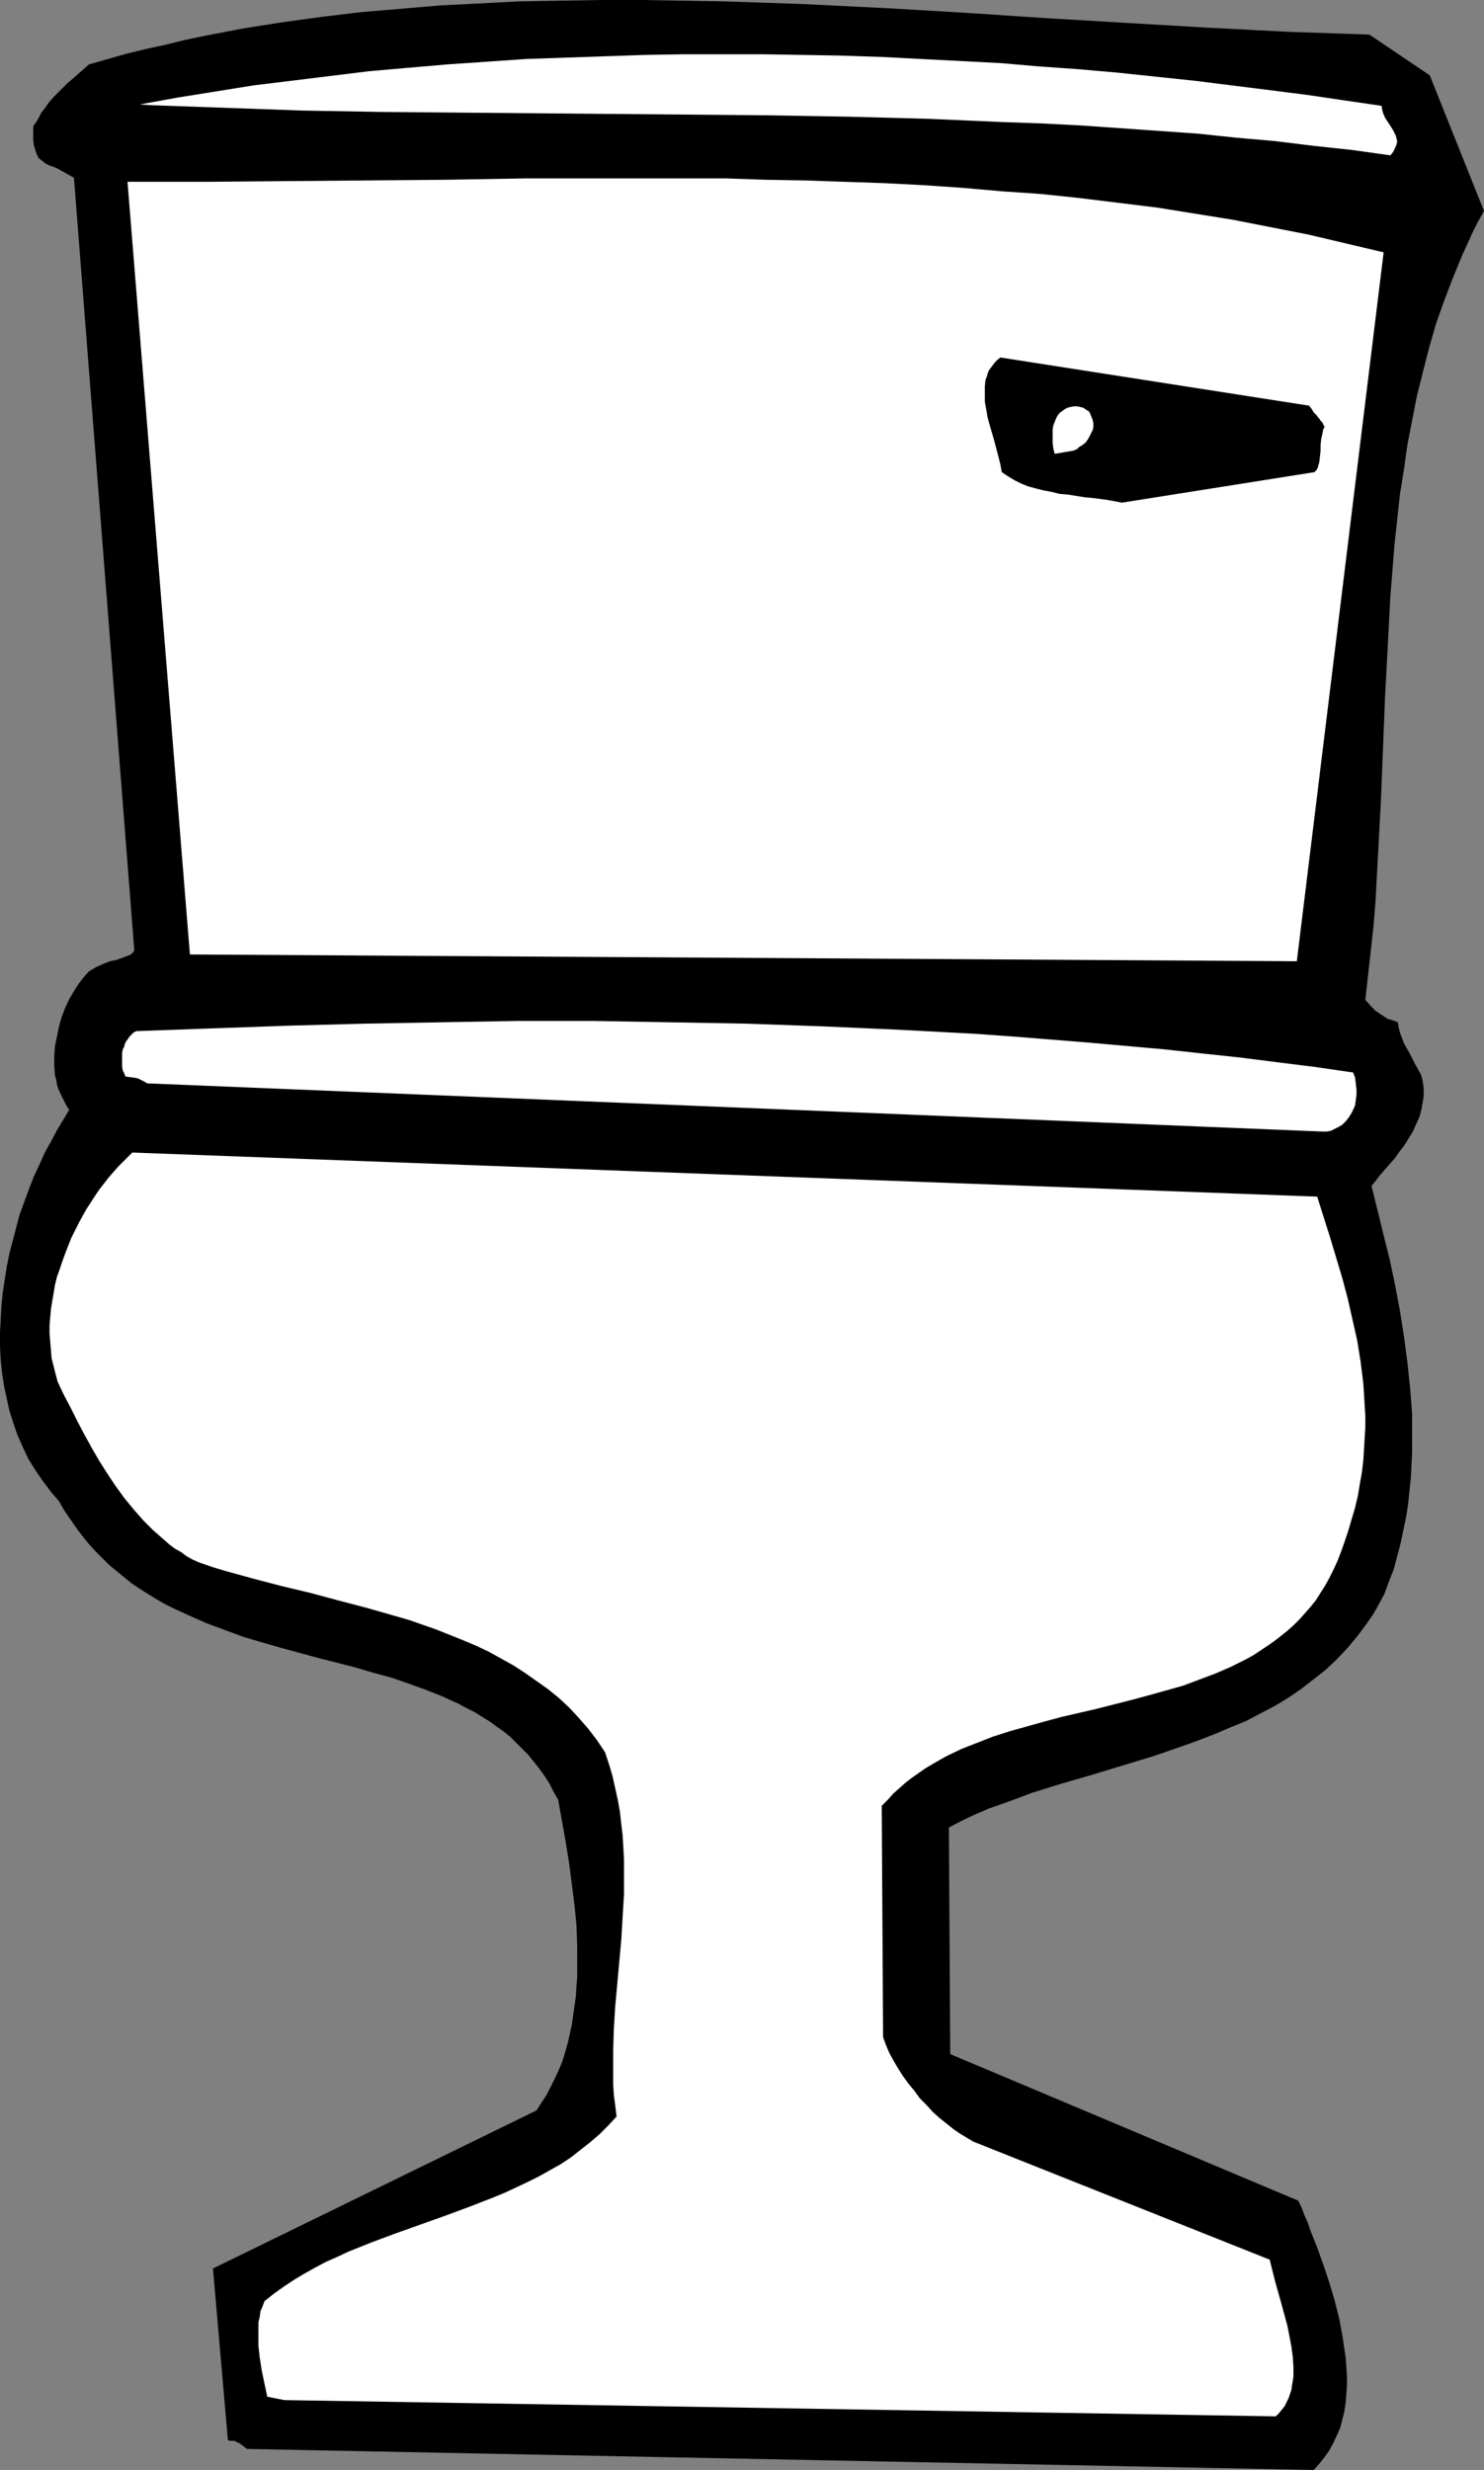 <?xml version="1.0" encoding="UTF-8" standalone="no"?>
<svg
   version="1.0"
   width="93.552mm"
   height="155.668mm"
   id="svg7"
   sodipodi:docname="Toilet 08.wmf"
   xmlns:inkscape="http://www.inkscape.org/namespaces/inkscape"
   xmlns:sodipodi="http://sodipodi.sourceforge.net/DTD/sodipodi-0.dtd"
   xmlns="http://www.w3.org/2000/svg"
   xmlns:svg="http://www.w3.org/2000/svg">
  <rect width="100%" height="100%" fill="#808080" stroke="none"/>
  <sodipodi:namedview
     id="namedview7"
     pagecolor="#ffffff"
     bordercolor="#000000"
     borderopacity="0.25"
     inkscape:showpageshadow="2"
     inkscape:pageopacity="0.0"
     inkscape:pagecheckerboard="0"
     inkscape:deskcolor="#d1d1d1"
     inkscape:document-units="mm" />
  <defs
     id="defs1">
    <pattern
       id="WMFhbasepattern"
       patternUnits="userSpaceOnUse"
       width="6"
       height="6"
       x="0"
       y="0" />
  </defs>
  <path
     style="fill:#000000;fill-opacity:1;fill-rule:evenodd;stroke:none"
     d="m 58.823,583.344 254.199,5.009 1.293,-1.454 1.293,-1.616 1.131,-1.616 0.97,-1.778 0.808,-1.778 0.808,-1.778 0.485,-1.939 0.485,-1.939 0.323,-2.101 0.162,-2.101 0.162,-2.101 v -2.101 l -0.162,-2.262 -0.162,-2.262 -0.323,-2.101 -0.323,-2.262 -0.808,-4.525 -1.131,-4.525 -1.293,-4.363 -1.454,-4.363 -1.454,-4.04 -1.616,-4.04 -0.646,-1.939 -0.808,-1.778 -0.646,-1.778 -0.808,-1.616 -82.902,-34.904 -0.323,-53.971 3.07,-1.616 3.07,-1.454 3.394,-1.454 3.232,-1.131 3.555,-1.293 3.394,-1.293 7.272,-2.262 7.272,-2.101 7.434,-2.262 7.434,-2.262 7.434,-2.585 3.555,-1.293 3.717,-1.454 3.394,-1.454 3.555,-1.454 3.394,-1.778 3.394,-1.778 3.232,-1.939 3.07,-2.101 2.909,-2.262 2.909,-2.262 2.747,-2.585 2.586,-2.747 2.424,-2.909 2.262,-3.07 1.131,-1.616 0.97,-1.616 0.97,-1.778 0.97,-1.778 1.131,-3.07 1.131,-2.909 0.808,-3.07 0.808,-3.07 0.646,-3.07 0.646,-3.07 0.485,-3.07 0.323,-3.07 0.323,-3.07 0.162,-3.07 0.162,-3.232 v -3.07 -3.07 -3.07 l -0.485,-6.14 -0.646,-6.14 -0.808,-6.14 -0.97,-6.14 -1.131,-5.979 -1.293,-6.14 -1.454,-5.817 -1.454,-5.979 -1.454,-5.817 0.97,-1.131 0.97,-1.293 1.131,-1.293 1.131,-1.293 1.293,-1.454 1.131,-1.616 1.131,-1.454 1.131,-1.778 0.97,-1.616 0.808,-1.778 0.808,-1.778 0.485,-1.939 0.323,-1.939 0.162,-0.97 v -0.97 -0.97 l -0.162,-1.131 -0.162,-0.97 -0.323,-1.131 -0.646,-1.131 -0.323,-0.646 -0.323,-0.485 -0.485,-0.97 -0.485,-0.97 -0.485,-0.97 -0.485,-0.808 -0.808,-1.454 -0.485,-1.293 -0.485,-1.293 -0.323,-1.293 -0.162,-1.131 -1.293,-0.485 -1.131,-0.323 -0.97,-0.646 -0.97,-0.646 -0.97,-0.646 -0.808,-0.808 -1.616,-1.778 0.646,-5.817 0.646,-5.817 0.646,-5.817 0.485,-5.979 0.323,-5.979 0.323,-5.979 0.646,-12.119 0.485,-12.119 0.485,-12.281 0.646,-12.119 0.646,-12.281 0.485,-5.979 0.485,-6.14 0.646,-5.979 0.646,-5.979 0.97,-5.979 0.808,-5.817 1.131,-5.817 1.131,-5.817 1.454,-5.817 1.454,-5.656 1.616,-5.656 1.939,-5.494 2.101,-5.494 2.262,-5.494 2.424,-5.333 1.293,-2.585 1.454,-2.585 L 340.656,17.937 326.274,8.241 316.901,7.918 307.366,7.595 297.832,7.11 288.297,6.625 269.067,5.494 249.836,4.363 230.444,3.07 211.052,1.939 191.498,0.97 181.963,0.646 172.106,0.323 162.571,0.162 152.875,0 h -9.696 l -9.696,0.162 -9.534,0.162 -9.534,0.485 -9.534,0.485 -9.534,0.808 -9.534,0.808 -9.373,1.131 -9.373,1.293 -9.211,1.454 -9.211,1.778 -4.686,0.97 -4.525,1.131 -4.525,0.97 -4.686,1.131 -4.525,1.293 -4.525,1.293 -1.454,1.293 -1.293,1.131 -1.293,1.131 -1.131,0.97 -0.808,0.808 -0.808,0.808 -0.808,0.808 -0.646,0.646 -1.293,1.454 L 10.504,26.016 9.858,26.824 9.373,27.794 8.726,28.925 7.918,30.056 v 0.646 0.646 0.97 1.131 l 0.162,1.131 0.323,1.131 0.323,0.97 0.485,0.97 0.808,0.646 0.808,0.646 0.97,0.485 0.97,0.323 1.131,0.485 0.485,0.323 0.646,0.323 1.131,0.646 1.454,0.808 14.383,184.052 -0.323,0.485 -0.323,0.323 -0.485,0.323 -0.485,0.162 -1.293,0.485 -1.293,0.485 -1.616,0.323 -1.616,0.646 -1.778,0.808 -0.808,0.485 -0.808,0.485 -1.293,1.454 -1.131,1.454 -1.131,1.778 -1.131,1.939 -0.97,2.101 -0.808,2.101 -0.646,2.262 -0.485,2.424 -0.485,2.262 -0.162,2.424 v 2.262 l 0.162,2.262 0.323,1.131 0.162,1.131 0.323,0.97 0.485,1.131 0.485,0.97 0.485,0.97 0.485,0.97 0.646,0.97 -1.454,2.424 -1.454,2.424 -1.454,2.747 -1.454,2.585 -1.293,2.909 -1.293,2.747 -1.131,2.909 -1.131,3.07 -1.131,3.07 -0.808,3.07 -0.808,3.07 -0.808,3.07 -0.646,3.232 -0.485,3.07 -0.485,3.232 -0.323,3.232 -0.162,3.232 L 0,317.527 v 3.232 l 0.162,3.07 0.323,3.232 0.485,3.07 0.646,3.07 0.646,2.909 0.97,3.07 0.97,2.747 1.293,2.909 1.293,2.747 1.616,2.585 1.778,2.585 1.939,2.585 1.939,2.262 1.293,2.262 1.454,2.101 1.454,2.101 1.454,1.939 1.454,1.778 1.616,1.778 1.616,1.616 1.616,1.616 1.778,1.454 1.778,1.454 1.778,1.454 1.939,1.293 1.778,1.131 2.101,1.293 1.939,1.131 1.939,0.97 4.202,1.939 4.04,1.778 4.363,1.616 4.363,1.616 4.363,1.293 4.525,1.293 8.888,2.424 8.888,2.262 4.363,1.293 4.202,1.131 4.202,1.454 4.04,1.454 4.04,1.616 3.878,1.778 1.778,0.97 1.939,0.97 1.778,1.131 1.616,0.97 1.778,1.293 1.616,1.131 1.616,1.293 1.454,1.454 1.454,1.454 1.454,1.454 1.293,1.616 1.293,1.616 1.293,1.778 1.131,1.778 0.97,1.939 1.131,1.939 1.778,10.019 0.808,5.009 0.646,5.009 0.646,5.009 0.485,5.009 0.162,4.848 v 4.848 2.424 l -0.162,2.262 -0.162,2.424 -0.323,2.262 -0.323,2.262 -0.323,2.262 -0.485,2.262 -0.485,2.101 -0.646,2.262 -0.646,2.101 -0.808,1.939 -0.97,2.101 -0.97,1.939 -0.97,1.939 -1.293,1.939 -1.131,1.778 -77.084,37.651 3.555,40.883 0.485,0.162 h 0.646 0.485 l 0.485,0.323 0.485,0.162 0.485,0.323 0.646,0.485 z"
     id="path1" />
  <path
     style="fill:#ffffff;fill-opacity:1;fill-rule:evenodd;stroke:none"
     d="m 67.711,571.709 236.261,3.878 0.808,-0.808 0.646,-0.808 0.646,-0.808 0.485,-0.97 0.485,-0.97 0.323,-0.97 0.323,-0.97 0.162,-1.131 0.162,-0.97 0.162,-1.131 v -2.262 l -0.162,-2.424 -0.323,-2.424 -0.485,-2.585 -0.485,-2.424 -1.454,-5.332 -1.454,-5.171 -0.646,-2.585 -0.646,-2.585 -70.62,-28.117 -1.616,-0.97 -1.616,-0.97 -1.616,-1.131 -1.616,-1.293 -1.616,-1.293 -1.616,-1.454 -1.454,-1.616 -1.616,-1.616 -1.293,-1.778 -1.454,-1.778 -1.293,-1.778 -1.131,-1.778 -1.131,-1.939 -0.97,-1.778 -0.808,-1.939 -0.646,-1.778 -0.323,-55.103 1.454,-1.454 1.293,-1.454 1.454,-1.293 1.454,-1.293 1.454,-1.131 3.232,-2.262 1.616,-0.97 3.394,-1.939 3.717,-1.778 3.717,-1.454 3.717,-1.454 4.04,-1.293 4.04,-1.131 4.04,-1.131 4.202,-1.131 8.403,-1.939 8.242,-2.101 4.202,-1.131 4.04,-1.131 4.04,-1.131 3.878,-1.454 3.878,-1.454 3.717,-1.616 3.555,-1.778 1.778,-0.97 3.394,-2.262 1.616,-1.131 1.454,-1.131 1.616,-1.293 1.454,-1.293 1.454,-1.454 1.293,-1.454 1.293,-1.454 1.293,-1.616 1.131,-1.778 1.131,-1.778 0.97,-1.778 0.97,-1.939 0.97,-2.101 0.808,-2.101 0.808,-2.262 0.97,-2.909 0.808,-2.747 0.808,-2.747 0.646,-2.747 0.485,-2.909 0.485,-2.747 0.323,-2.747 0.162,-2.585 0.162,-2.747 0.162,-2.585 v -2.585 l -0.162,-2.747 -0.162,-2.585 -0.162,-2.585 -0.646,-5.171 -0.808,-5.009 -1.131,-5.009 -1.131,-5.009 -1.293,-4.848 -1.454,-4.848 -1.454,-4.848 -3.07,-9.695 -282.318,-10.503 -1.131,1.131 -1.131,1.131 -1.131,1.131 -1.131,1.293 -1.131,1.293 -1.131,1.454 -1.131,1.454 -0.97,1.454 -2.101,3.232 -1.778,3.232 -1.778,3.555 -1.454,3.717 -0.646,1.778 -0.646,1.939 -0.646,1.778 -0.485,1.939 -0.323,1.939 -0.323,1.939 -0.323,1.939 -0.162,1.939 -0.162,1.939 v 1.939 l 0.162,1.939 0.162,1.939 0.162,1.939 0.485,1.939 0.485,1.939 0.485,1.778 1.454,3.07 1.616,3.07 1.616,3.232 1.616,3.07 1.778,3.232 1.778,3.07 1.939,3.07 1.939,2.909 2.101,2.909 2.262,2.747 2.262,2.585 2.424,2.424 2.586,2.262 1.293,1.131 1.293,0.97 1.454,0.808 1.293,0.97 1.454,0.808 1.454,0.646 3.232,1.131 3.232,0.97 6.464,1.778 6.787,1.778 6.787,1.616 6.626,1.778 6.787,1.778 6.787,1.939 3.394,0.97 3.232,1.131 3.232,1.131 3.232,1.293 3.232,1.293 3.07,1.293 3.07,1.454 2.909,1.616 2.909,1.616 2.747,1.778 2.747,1.939 2.747,1.939 2.586,2.101 2.424,2.262 2.262,2.424 2.262,2.585 2.101,2.747 1.939,2.909 0.97,2.909 0.808,2.747 0.646,2.909 0.646,2.909 0.485,2.747 0.323,2.909 0.323,2.747 0.162,2.747 0.162,2.909 v 2.585 5.656 l -0.323,5.333 -0.323,5.494 -0.485,5.332 -0.485,5.333 -0.485,5.333 -0.323,5.332 -0.162,5.171 v 5.171 2.747 l 0.162,2.585 0.323,2.424 0.323,2.747 -1.939,2.101 -2.101,2.101 -2.262,1.939 -2.262,1.778 -2.262,1.778 -2.424,1.616 -2.586,1.454 -2.586,1.454 -2.586,1.293 -2.747,1.293 -2.747,1.293 -2.747,1.131 -5.818,2.262 -5.656,2.101 -11.797,4.201 -5.656,2.101 -5.656,2.262 -2.747,1.293 -2.586,1.131 -2.747,1.454 -2.586,1.454 -2.424,1.454 -2.424,1.616 -2.262,1.616 -2.262,1.778 -0.485,1.293 -0.485,1.131 -0.162,1.293 -0.323,1.293 v 1.454 1.293 1.454 1.454 l 0.323,2.909 0.485,3.07 1.293,6.14 z"
     id="path2" />
  <path
     style="fill:#ffffff;fill-opacity:1;fill-rule:evenodd;stroke:none"
     d="m 35.068,258.061 279.894,11.473 h 1.131 l 0.97,-0.162 0.97,-0.485 0.97,-0.485 0.808,-0.485 0.808,-0.808 0.646,-0.808 0.646,-0.97 0.485,-0.97 0.485,-1.131 0.162,-1.293 0.162,-1.131 v -1.293 l -0.162,-1.293 -0.162,-1.454 -0.485,-1.293 -8.888,-1.293 -9.05,-1.131 -8.888,-1.131 -9.05,-0.97 -8.888,-0.97 -9.05,-0.808 -9.05,-0.808 -18.099,-1.454 -9.05,-0.646 -18.099,-0.97 -18.261,-0.808 -18.099,-0.646 -18.261,-0.323 -18.261,-0.323 h -18.261 l -18.099,0.323 -18.261,0.323 -18.099,0.485 -18.261,0.646 -17.938,0.646 -0.646,0.323 -0.485,0.485 -0.485,0.485 -0.323,0.485 -0.485,0.646 -0.323,0.646 -0.162,0.646 -0.323,0.646 -0.162,0.808 v 0.808 1.616 0.808 l 0.162,0.97 0.323,0.646 0.323,0.808 1.293,0.162 1.131,0.162 0.646,0.162 0.646,0.323 0.646,0.323 z"
     id="path3" />
  <path
     style="fill:#ffffff;fill-opacity:1;fill-rule:evenodd;stroke:none"
     d="m 45.248,227.359 263.734,1.616 20.685,-168.863 -8.888,-2.101 -8.888,-2.101 -9.05,-1.778 -9.05,-1.778 -9.05,-1.454 -9.05,-1.454 -9.211,-1.131 -9.211,-1.131 -9.211,-0.97 -9.373,-0.646 -9.211,-0.808 -9.373,-0.646 -9.373,-0.485 -9.534,-0.323 -9.373,-0.323 -9.373,-0.162 -9.534,-0.323 h -9.534 -19.069 -19.069 l -19.069,0.323 -37.976,0.323 -18.907,0.162 h -18.907 z"
     id="path4" />
  <path
     style="fill:#000000;fill-opacity:1;fill-rule:evenodd;stroke:none"
     d="m 267.289,119.739 45.895,-7.272 0.485,-0.485 0.323,-0.646 0.162,-0.646 0.162,-0.485 0.162,-1.293 0.162,-1.454 v -1.454 l 0.162,-1.454 0.323,-1.454 0.162,-0.808 0.323,-0.646 -0.323,-0.485 -0.162,-0.485 -0.162,-0.162 -0.485,-0.485 v -0.162 l -0.485,-0.485 -0.162,-0.323 -0.323,-0.323 -0.485,-0.485 -0.485,-0.808 -0.646,-0.808 -73.529,-11.473 -0.646,0.485 -0.646,0.646 -0.485,0.646 -0.485,0.646 -0.485,0.646 -0.323,0.808 -0.162,0.646 -0.323,0.808 -0.162,1.616 v 1.778 1.778 l 0.323,1.778 0.323,1.939 0.485,1.778 1.131,3.878 0.97,3.717 0.485,1.939 0.323,1.778 1.454,0.97 1.616,0.97 1.616,0.808 1.616,0.646 1.778,0.485 1.939,0.485 1.778,0.323 1.939,0.485 1.939,0.162 4.04,0.646 1.778,0.162 3.717,0.485 1.778,0.323 z"
     id="path5" />
  <path
     style="fill:#ffffff;fill-opacity:1;fill-rule:evenodd;stroke:none"
     d="m 255.977,107.296 v 0 l 0.162,-0.162 h 0.162 l 0.323,-0.162 0.485,-0.485 0.808,-0.485 0.808,-0.646 0.646,-0.97 0.323,-0.646 0.323,-0.646 0.323,-0.646 0.162,-0.646 v -0.97 l -0.162,-0.808 -0.323,-0.808 -0.323,-0.808 -0.323,-0.485 -0.323,-0.162 -0.485,-0.323 -0.485,-0.323 -0.646,-0.162 -0.808,-0.162 h -0.808 l -0.808,0.162 -0.646,0.162 -0.646,0.323 -0.646,0.485 -0.646,0.485 -0.485,0.646 -0.323,0.646 -0.323,0.808 -0.323,0.808 -0.162,0.97 v 1.131 0.97 1.131 l 0.162,1.293 0.323,1.293 z"
     id="path6" />
  <path
     style="fill:#ffffff;fill-opacity:1;fill-rule:evenodd;stroke:none"
     d="m 35.714,25.047 18.261,0.646 18.261,0.646 18.423,0.323 18.584,0.162 37.007,0.323 18.584,0.162 18.584,0.162 18.584,0.323 18.584,0.485 18.584,0.808 9.211,0.323 9.373,0.485 9.211,0.646 9.211,0.646 9.211,0.646 9.211,0.97 9.211,0.808 9.211,1.131 9.05,0.97 9.211,1.293 0.646,-0.808 0.485,-0.97 0.323,-0.808 0.162,-0.646 -0.162,-0.808 -0.162,-0.646 -0.323,-0.646 -0.323,-0.646 -0.808,-1.293 -0.97,-1.454 -0.323,-0.646 -0.323,-0.808 -0.162,-0.646 -0.162,-0.97 -8.888,-1.293 -8.726,-1.293 -8.888,-1.131 -9.05,-1.131 -9.05,-1.131 -9.211,-0.97 -9.211,-0.97 -9.211,-0.808 -9.211,-0.646 -9.373,-0.808 -9.373,-0.485 -9.373,-0.485 -9.373,-0.485 -9.534,-0.323 -9.373,-0.162 -9.373,-0.162 h -9.534 -9.534 l -9.373,0.162 -9.534,0.323 -9.373,0.323 -9.373,0.323 -9.373,0.646 -9.373,0.646 -9.373,0.808 -9.211,0.808 -9.211,1.131 -9.211,1.131 -9.211,1.131 -9.05,1.454 -9.05,1.454 -8.888,1.616 z"
     id="path7" />
</svg>
